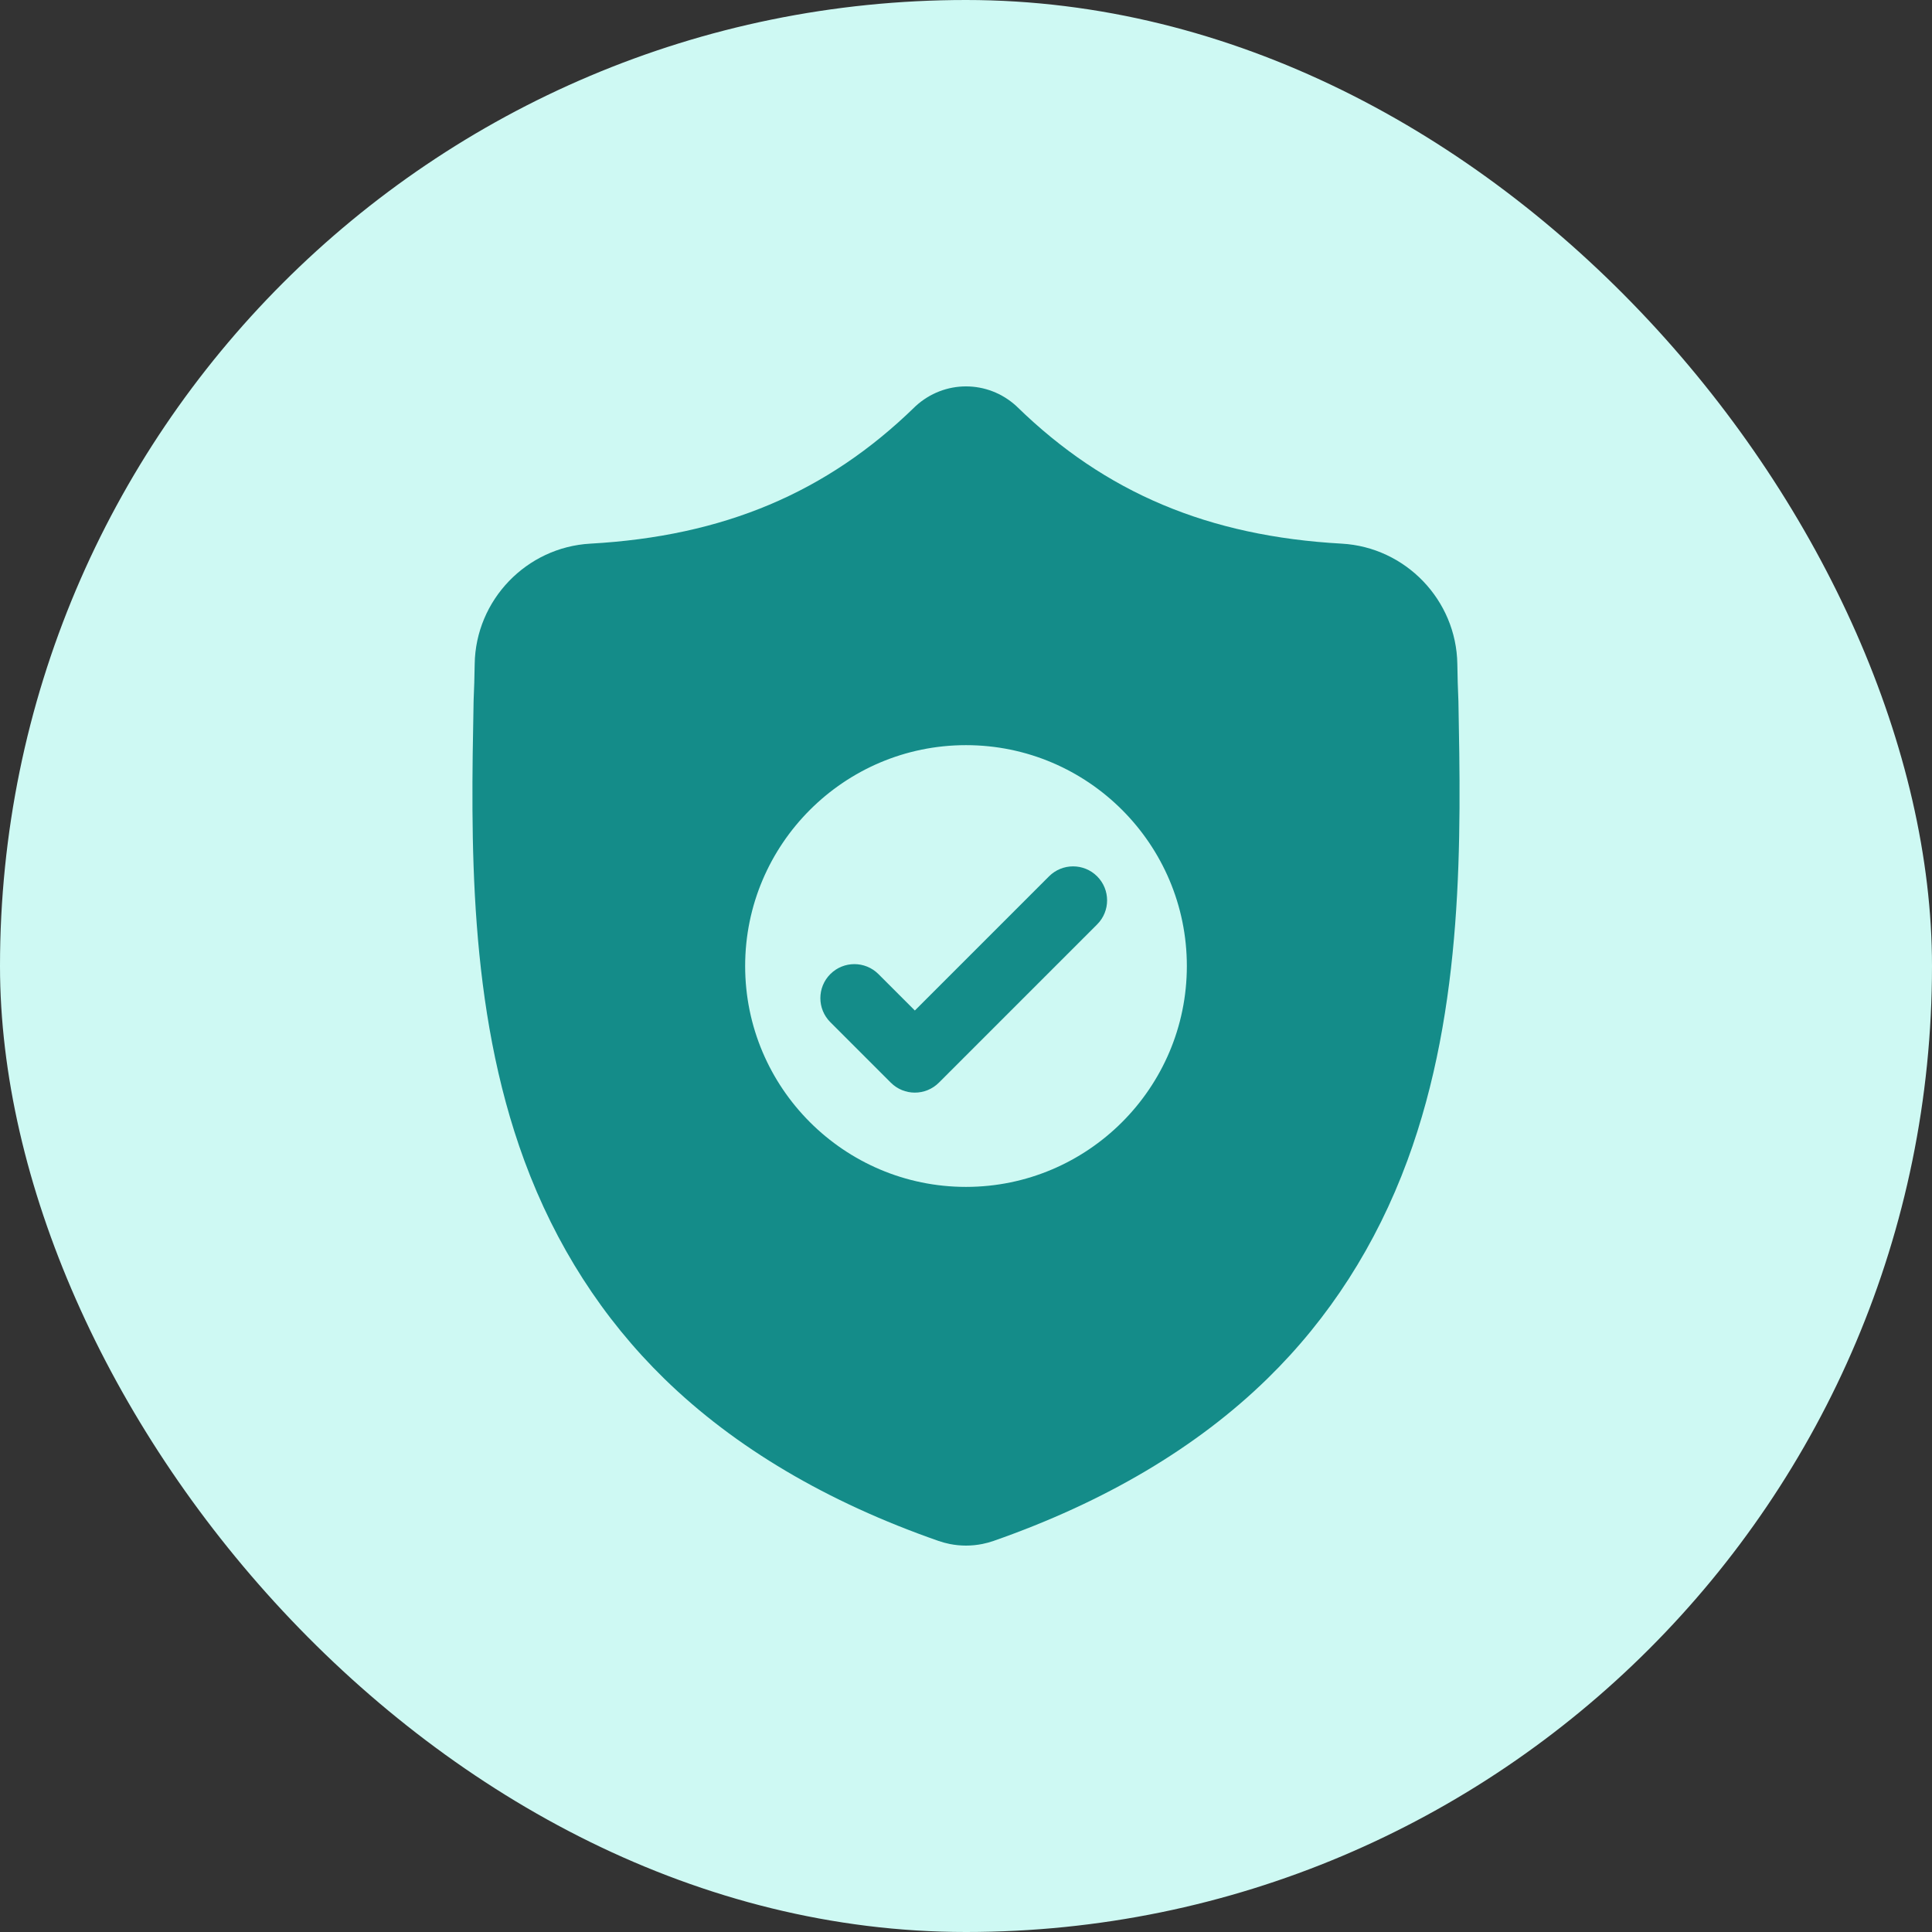 <?xml version="1.0" encoding="UTF-8"?> <svg xmlns="http://www.w3.org/2000/svg" width="80" height="80" viewBox="0 0 80 80" fill="none"><rect x="0" y="0" width="80" height="80" fill="#333333" stroke="none"/><rect width="80" height="80" rx="40" fill="#CEF9F3"></rect><path d="M37.913 16.818C39.103 15.727 40.898 15.727 42.088 16.818L42.119 16.848C45.767 20.403 50.036 22.203 55.555 22.511C58.202 22.659 60.305 24.848 60.345 27.494C60.353 28.037 60.367 28.525 60.388 28.986L60.39 29.023C60.496 34.662 60.629 41.679 58.277 48.055C56.988 51.551 55.037 54.59 52.478 57.089C49.566 59.933 45.752 62.194 41.142 63.806C40.992 63.858 40.835 63.901 40.676 63.933C40.452 63.977 40.225 64 40 64C39.775 64 39.549 63.977 39.325 63.933C39.166 63.901 39.01 63.858 38.86 63.806C34.245 62.197 30.427 59.938 27.512 57.094C24.952 54.596 23.001 51.557 21.713 48.062C19.37 41.705 19.503 34.701 19.61 29.073L19.612 28.986C19.633 28.522 19.648 28.034 19.656 27.495C19.695 24.848 21.8 22.658 24.446 22.511C29.965 22.202 34.234 20.403 37.882 16.848L37.913 16.818ZM40 30.855C34.957 30.855 30.855 34.958 30.855 40.001C30.855 45.044 34.957 49.147 40 49.147C45.042 49.146 49.145 45.044 49.145 40.001C49.145 34.958 45.043 30.855 40 30.855ZM43.438 36.287C43.988 35.737 44.88 35.737 45.43 36.287C45.98 36.837 45.98 37.728 45.43 38.278L38.878 44.83C38.603 45.105 38.242 45.243 37.882 45.243C37.521 45.243 37.161 45.105 36.886 44.83L34.382 42.326C33.832 41.776 33.832 40.885 34.382 40.335C34.931 39.785 35.824 39.785 36.374 40.335L37.882 41.843L43.438 36.287Z" fill="#148C89"></path></svg> 